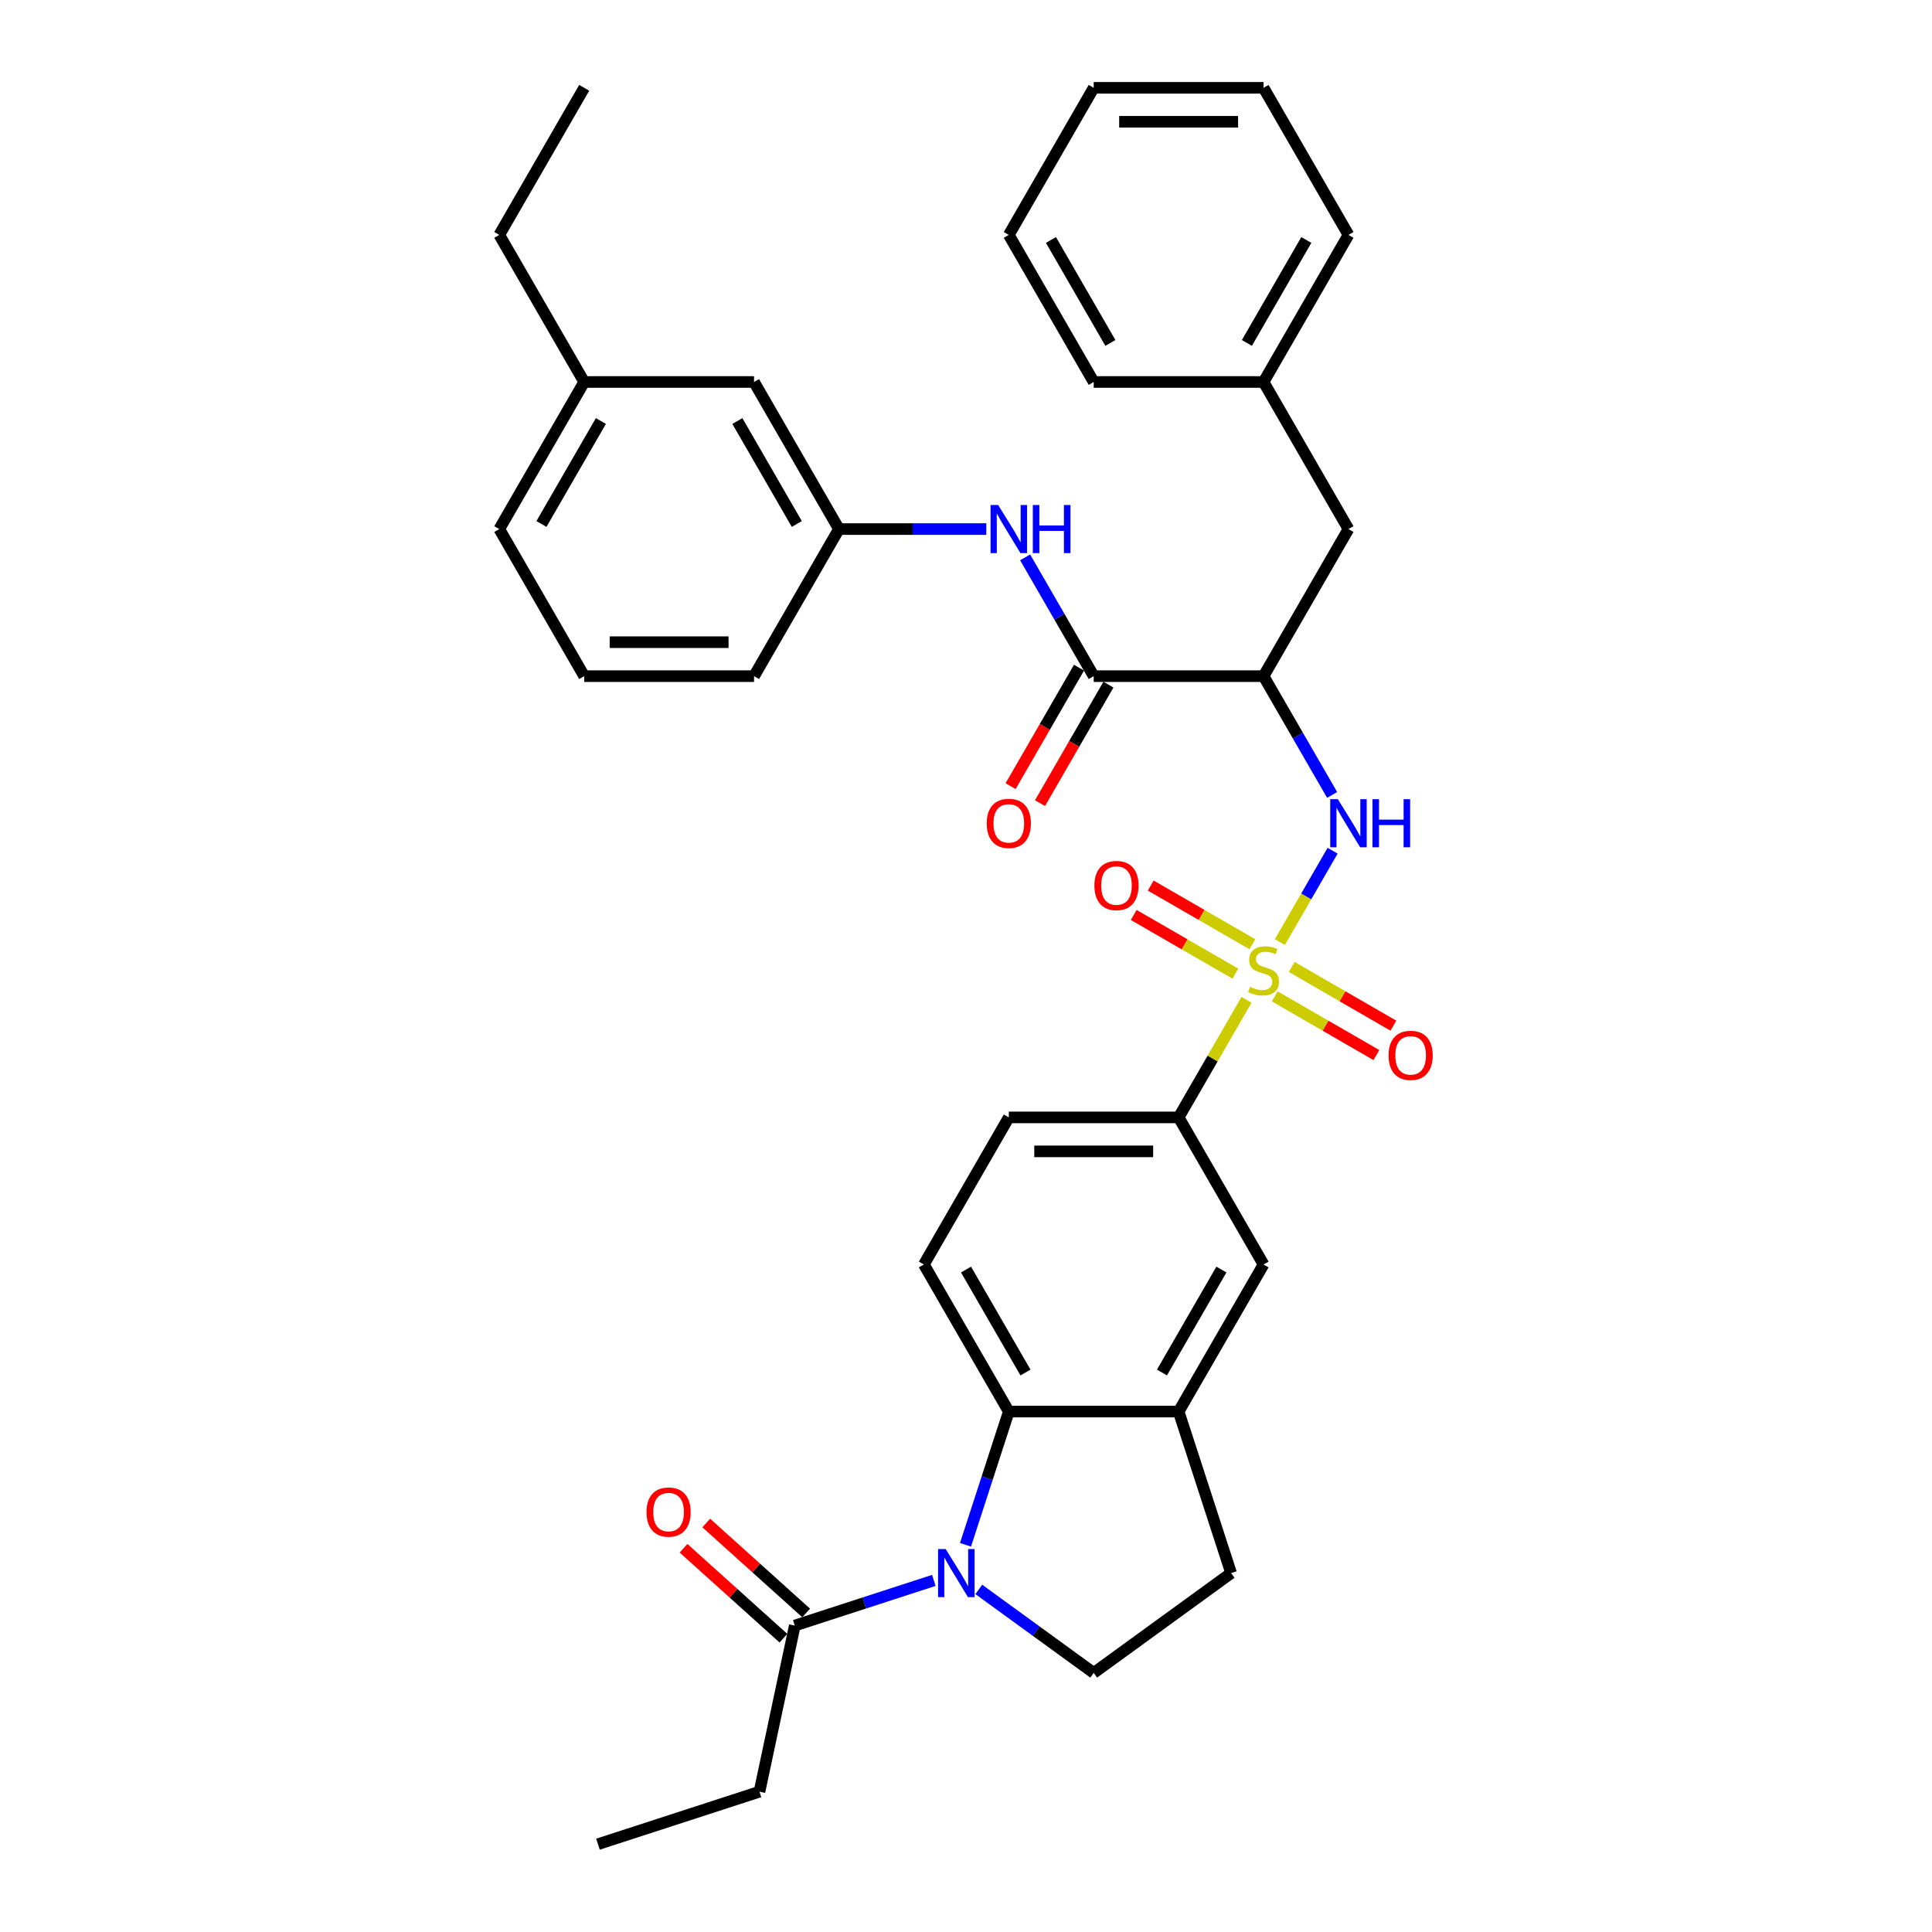 <?xml version='1.0' encoding='iso-8859-1'?>
<svg version='1.1' baseProfile='full'
              xmlns='http://www.w3.org/2000/svg'
                      xmlns:rdkit='http://www.rdkit.org/xml'
                      xmlns:xlink='http://www.w3.org/1999/xlink'
                  xml:space='preserve'
width='1000px' height='1000px' viewBox='0 0 1000 1000'>
<!-- END OF HEADER -->
<rect style='opacity:1.0;fill:#FFFFFF;stroke:none' width='1000' height='1000' x='0' y='0'> </rect>
<path class='bond-1' d='M 662.448,487.624 L 676.101,463.976' style='fill:none;fill-rule:evenodd;stroke:#CCCC00;stroke-width:6px;stroke-linecap:butt;stroke-linejoin:miter;stroke-opacity:1' />
<path class='bond-1' d='M 676.101,463.976 L 689.754,440.328' style='fill:none;fill-rule:evenodd;stroke:#0000FF;stroke-width:6px;stroke-linecap:butt;stroke-linejoin:miter;stroke-opacity:1' />
<path class='bond-5' d='M 645.192,517.513 L 627.625,547.939' style='fill:none;fill-rule:evenodd;stroke:#CCCC00;stroke-width:6px;stroke-linecap:butt;stroke-linejoin:miter;stroke-opacity:1' />
<path class='bond-5' d='M 627.625,547.939 L 610.059,578.365' style='fill:none;fill-rule:evenodd;stroke:#000000;stroke-width:6px;stroke-linecap:butt;stroke-linejoin:miter;stroke-opacity:1' />
<path class='bond-11' d='M 659.797,515.725 L 686.106,530.914' style='fill:none;fill-rule:evenodd;stroke:#CCCC00;stroke-width:6px;stroke-linecap:butt;stroke-linejoin:miter;stroke-opacity:1' />
<path class='bond-11' d='M 686.106,530.914 L 712.415,546.104' style='fill:none;fill-rule:evenodd;stroke:#FF0000;stroke-width:6px;stroke-linecap:butt;stroke-linejoin:miter;stroke-opacity:1' />
<path class='bond-11' d='M 668.588,500.499 L 694.897,515.688' style='fill:none;fill-rule:evenodd;stroke:#CCCC00;stroke-width:6px;stroke-linecap:butt;stroke-linejoin:miter;stroke-opacity:1' />
<path class='bond-11' d='M 694.897,515.688 L 721.206,530.878' style='fill:none;fill-rule:evenodd;stroke:#FF0000;stroke-width:6px;stroke-linecap:butt;stroke-linejoin:miter;stroke-opacity:1' />
<path class='bond-12' d='M 648.228,488.744 L 621.919,473.555' style='fill:none;fill-rule:evenodd;stroke:#CCCC00;stroke-width:6px;stroke-linecap:butt;stroke-linejoin:miter;stroke-opacity:1' />
<path class='bond-12' d='M 621.919,473.555 L 595.61,458.365' style='fill:none;fill-rule:evenodd;stroke:#FF0000;stroke-width:6px;stroke-linecap:butt;stroke-linejoin:miter;stroke-opacity:1' />
<path class='bond-12' d='M 639.438,503.97 L 613.128,488.781' style='fill:none;fill-rule:evenodd;stroke:#CCCC00;stroke-width:6px;stroke-linecap:butt;stroke-linejoin:miter;stroke-opacity:1' />
<path class='bond-12' d='M 613.128,488.781 L 586.819,473.591' style='fill:none;fill-rule:evenodd;stroke:#FF0000;stroke-width:6px;stroke-linecap:butt;stroke-linejoin:miter;stroke-opacity:1' />
<path class='bond-0' d='M 499.745,799.584 L 510.948,765.104' style='fill:none;fill-rule:evenodd;stroke:#0000FF;stroke-width:6px;stroke-linecap:butt;stroke-linejoin:miter;stroke-opacity:1' />
<path class='bond-0' d='M 510.948,765.104 L 522.152,730.625' style='fill:none;fill-rule:evenodd;stroke:#000000;stroke-width:6px;stroke-linecap:butt;stroke-linejoin:miter;stroke-opacity:1' />
<path class='bond-7' d='M 483.348,818.011 L 447.365,829.703' style='fill:none;fill-rule:evenodd;stroke:#0000FF;stroke-width:6px;stroke-linecap:butt;stroke-linejoin:miter;stroke-opacity:1' />
<path class='bond-7' d='M 447.365,829.703 L 411.382,841.394' style='fill:none;fill-rule:evenodd;stroke:#000000;stroke-width:6px;stroke-linecap:butt;stroke-linejoin:miter;stroke-opacity:1' />
<path class='bond-36' d='M 506.626,822.686 L 536.365,844.293' style='fill:none;fill-rule:evenodd;stroke:#0000FF;stroke-width:6px;stroke-linecap:butt;stroke-linejoin:miter;stroke-opacity:1' />
<path class='bond-36' d='M 536.365,844.293 L 566.105,865.9' style='fill:none;fill-rule:evenodd;stroke:#000000;stroke-width:6px;stroke-linecap:butt;stroke-linejoin:miter;stroke-opacity:1' />
<path class='bond-2' d='M 689.511,411.459 L 671.762,380.717' style='fill:none;fill-rule:evenodd;stroke:#0000FF;stroke-width:6px;stroke-linecap:butt;stroke-linejoin:miter;stroke-opacity:1' />
<path class='bond-2' d='M 671.762,380.717 L 654.013,349.975' style='fill:none;fill-rule:evenodd;stroke:#000000;stroke-width:6px;stroke-linecap:butt;stroke-linejoin:miter;stroke-opacity:1' />
<path class='bond-4' d='M 654.013,349.975 L 566.105,349.975' style='fill:none;fill-rule:evenodd;stroke:#000000;stroke-width:6px;stroke-linecap:butt;stroke-linejoin:miter;stroke-opacity:1' />
<path class='bond-14' d='M 654.013,349.975 L 697.966,273.845' style='fill:none;fill-rule:evenodd;stroke:#000000;stroke-width:6px;stroke-linecap:butt;stroke-linejoin:miter;stroke-opacity:1' />
<path class='bond-3' d='M 522.152,730.625 L 478.198,654.495' style='fill:none;fill-rule:evenodd;stroke:#000000;stroke-width:6px;stroke-linecap:butt;stroke-linejoin:miter;stroke-opacity:1' />
<path class='bond-3' d='M 530.784,710.414 L 500.017,657.123' style='fill:none;fill-rule:evenodd;stroke:#000000;stroke-width:6px;stroke-linecap:butt;stroke-linejoin:miter;stroke-opacity:1' />
<path class='bond-35' d='M 522.152,730.625 L 610.059,730.625' style='fill:none;fill-rule:evenodd;stroke:#000000;stroke-width:6px;stroke-linecap:butt;stroke-linejoin:miter;stroke-opacity:1' />
<path class='bond-8' d='M 566.105,349.975 L 548.356,319.232' style='fill:none;fill-rule:evenodd;stroke:#000000;stroke-width:6px;stroke-linecap:butt;stroke-linejoin:miter;stroke-opacity:1' />
<path class='bond-8' d='M 548.356,319.232 L 530.607,288.49' style='fill:none;fill-rule:evenodd;stroke:#0000FF;stroke-width:6px;stroke-linecap:butt;stroke-linejoin:miter;stroke-opacity:1' />
<path class='bond-16' d='M 558.492,345.579 L 540.784,376.251' style='fill:none;fill-rule:evenodd;stroke:#000000;stroke-width:6px;stroke-linecap:butt;stroke-linejoin:miter;stroke-opacity:1' />
<path class='bond-16' d='M 540.784,376.251 L 523.075,406.923' style='fill:none;fill-rule:evenodd;stroke:#FF0000;stroke-width:6px;stroke-linecap:butt;stroke-linejoin:miter;stroke-opacity:1' />
<path class='bond-16' d='M 573.718,354.37 L 556.01,385.042' style='fill:none;fill-rule:evenodd;stroke:#000000;stroke-width:6px;stroke-linecap:butt;stroke-linejoin:miter;stroke-opacity:1' />
<path class='bond-16' d='M 556.01,385.042 L 538.301,415.714' style='fill:none;fill-rule:evenodd;stroke:#FF0000;stroke-width:6px;stroke-linecap:butt;stroke-linejoin:miter;stroke-opacity:1' />
<path class='bond-10' d='M 610.059,578.365 L 654.013,654.495' style='fill:none;fill-rule:evenodd;stroke:#000000;stroke-width:6px;stroke-linecap:butt;stroke-linejoin:miter;stroke-opacity:1' />
<path class='bond-17' d='M 610.059,578.365 L 522.152,578.365' style='fill:none;fill-rule:evenodd;stroke:#000000;stroke-width:6px;stroke-linecap:butt;stroke-linejoin:miter;stroke-opacity:1' />
<path class='bond-17' d='M 596.873,595.946 L 535.338,595.946' style='fill:none;fill-rule:evenodd;stroke:#000000;stroke-width:6px;stroke-linecap:butt;stroke-linejoin:miter;stroke-opacity:1' />
<path class='bond-6' d='M 610.059,730.625 L 654.013,654.495' style='fill:none;fill-rule:evenodd;stroke:#000000;stroke-width:6px;stroke-linecap:butt;stroke-linejoin:miter;stroke-opacity:1' />
<path class='bond-6' d='M 601.426,710.414 L 632.194,657.123' style='fill:none;fill-rule:evenodd;stroke:#000000;stroke-width:6px;stroke-linecap:butt;stroke-linejoin:miter;stroke-opacity:1' />
<path class='bond-15' d='M 610.059,730.625 L 637.224,814.229' style='fill:none;fill-rule:evenodd;stroke:#000000;stroke-width:6px;stroke-linecap:butt;stroke-linejoin:miter;stroke-opacity:1' />
<path class='bond-19' d='M 417.264,834.861 L 391.413,811.585' style='fill:none;fill-rule:evenodd;stroke:#000000;stroke-width:6px;stroke-linecap:butt;stroke-linejoin:miter;stroke-opacity:1' />
<path class='bond-19' d='M 391.413,811.585 L 365.562,788.309' style='fill:none;fill-rule:evenodd;stroke:#FF0000;stroke-width:6px;stroke-linecap:butt;stroke-linejoin:miter;stroke-opacity:1' />
<path class='bond-19' d='M 405.5,847.927 L 379.649,824.651' style='fill:none;fill-rule:evenodd;stroke:#000000;stroke-width:6px;stroke-linecap:butt;stroke-linejoin:miter;stroke-opacity:1' />
<path class='bond-19' d='M 379.649,824.651 L 353.797,801.374' style='fill:none;fill-rule:evenodd;stroke:#FF0000;stroke-width:6px;stroke-linecap:butt;stroke-linejoin:miter;stroke-opacity:1' />
<path class='bond-23' d='M 411.382,841.394 L 393.105,927.381' style='fill:none;fill-rule:evenodd;stroke:#000000;stroke-width:6px;stroke-linecap:butt;stroke-linejoin:miter;stroke-opacity:1' />
<path class='bond-18' d='M 510.513,273.845 L 472.378,273.845' style='fill:none;fill-rule:evenodd;stroke:#0000FF;stroke-width:6px;stroke-linecap:butt;stroke-linejoin:miter;stroke-opacity:1' />
<path class='bond-18' d='M 472.378,273.845 L 434.244,273.845' style='fill:none;fill-rule:evenodd;stroke:#000000;stroke-width:6px;stroke-linecap:butt;stroke-linejoin:miter;stroke-opacity:1' />
<path class='bond-9' d='M 566.105,865.9 L 637.224,814.229' style='fill:none;fill-rule:evenodd;stroke:#000000;stroke-width:6px;stroke-linecap:butt;stroke-linejoin:miter;stroke-opacity:1' />
<path class='bond-13' d='M 478.198,654.495 L 522.152,578.365' style='fill:none;fill-rule:evenodd;stroke:#000000;stroke-width:6px;stroke-linecap:butt;stroke-linejoin:miter;stroke-opacity:1' />
<path class='bond-21' d='M 697.966,273.845 L 654.013,197.715' style='fill:none;fill-rule:evenodd;stroke:#000000;stroke-width:6px;stroke-linecap:butt;stroke-linejoin:miter;stroke-opacity:1' />
<path class='bond-20' d='M 434.244,273.845 L 390.291,197.715' style='fill:none;fill-rule:evenodd;stroke:#000000;stroke-width:6px;stroke-linecap:butt;stroke-linejoin:miter;stroke-opacity:1' />
<path class='bond-20' d='M 412.425,271.216 L 381.658,217.925' style='fill:none;fill-rule:evenodd;stroke:#000000;stroke-width:6px;stroke-linecap:butt;stroke-linejoin:miter;stroke-opacity:1' />
<path class='bond-25' d='M 434.244,273.845 L 390.291,349.975' style='fill:none;fill-rule:evenodd;stroke:#000000;stroke-width:6px;stroke-linecap:butt;stroke-linejoin:miter;stroke-opacity:1' />
<path class='bond-22' d='M 390.291,197.715 L 302.383,197.715' style='fill:none;fill-rule:evenodd;stroke:#000000;stroke-width:6px;stroke-linecap:butt;stroke-linejoin:miter;stroke-opacity:1' />
<path class='bond-28' d='M 654.013,197.715 L 697.966,121.585' style='fill:none;fill-rule:evenodd;stroke:#000000;stroke-width:6px;stroke-linecap:butt;stroke-linejoin:miter;stroke-opacity:1' />
<path class='bond-28' d='M 645.38,177.504 L 676.147,124.213' style='fill:none;fill-rule:evenodd;stroke:#000000;stroke-width:6px;stroke-linecap:butt;stroke-linejoin:miter;stroke-opacity:1' />
<path class='bond-29' d='M 654.013,197.715 L 566.105,197.715' style='fill:none;fill-rule:evenodd;stroke:#000000;stroke-width:6px;stroke-linecap:butt;stroke-linejoin:miter;stroke-opacity:1' />
<path class='bond-27' d='M 302.383,197.715 L 258.429,121.585' style='fill:none;fill-rule:evenodd;stroke:#000000;stroke-width:6px;stroke-linecap:butt;stroke-linejoin:miter;stroke-opacity:1' />
<path class='bond-38' d='M 302.383,197.715 L 258.429,273.845' style='fill:none;fill-rule:evenodd;stroke:#000000;stroke-width:6px;stroke-linecap:butt;stroke-linejoin:miter;stroke-opacity:1' />
<path class='bond-38' d='M 311.016,217.925 L 280.249,271.216' style='fill:none;fill-rule:evenodd;stroke:#000000;stroke-width:6px;stroke-linecap:butt;stroke-linejoin:miter;stroke-opacity:1' />
<path class='bond-30' d='M 393.105,927.381 L 309.5,954.545' style='fill:none;fill-rule:evenodd;stroke:#000000;stroke-width:6px;stroke-linecap:butt;stroke-linejoin:miter;stroke-opacity:1' />
<path class='bond-24' d='M 302.383,349.975 L 390.291,349.975' style='fill:none;fill-rule:evenodd;stroke:#000000;stroke-width:6px;stroke-linecap:butt;stroke-linejoin:miter;stroke-opacity:1' />
<path class='bond-24' d='M 315.569,332.393 L 377.104,332.393' style='fill:none;fill-rule:evenodd;stroke:#000000;stroke-width:6px;stroke-linecap:butt;stroke-linejoin:miter;stroke-opacity:1' />
<path class='bond-26' d='M 302.383,349.975 L 258.429,273.845' style='fill:none;fill-rule:evenodd;stroke:#000000;stroke-width:6px;stroke-linecap:butt;stroke-linejoin:miter;stroke-opacity:1' />
<path class='bond-31' d='M 258.429,121.585 L 302.383,45.455' style='fill:none;fill-rule:evenodd;stroke:#000000;stroke-width:6px;stroke-linecap:butt;stroke-linejoin:miter;stroke-opacity:1' />
<path class='bond-32' d='M 697.966,121.585 L 654.013,45.455' style='fill:none;fill-rule:evenodd;stroke:#000000;stroke-width:6px;stroke-linecap:butt;stroke-linejoin:miter;stroke-opacity:1' />
<path class='bond-33' d='M 566.105,197.715 L 522.152,121.585' style='fill:none;fill-rule:evenodd;stroke:#000000;stroke-width:6px;stroke-linecap:butt;stroke-linejoin:miter;stroke-opacity:1' />
<path class='bond-33' d='M 574.738,177.504 L 543.971,124.213' style='fill:none;fill-rule:evenodd;stroke:#000000;stroke-width:6px;stroke-linecap:butt;stroke-linejoin:miter;stroke-opacity:1' />
<path class='bond-37' d='M 654.013,45.455 L 566.105,45.455' style='fill:none;fill-rule:evenodd;stroke:#000000;stroke-width:6px;stroke-linecap:butt;stroke-linejoin:miter;stroke-opacity:1' />
<path class='bond-37' d='M 640.826,63.036 L 579.291,63.036' style='fill:none;fill-rule:evenodd;stroke:#000000;stroke-width:6px;stroke-linecap:butt;stroke-linejoin:miter;stroke-opacity:1' />
<path class='bond-34' d='M 522.152,121.585 L 566.105,45.455' style='fill:none;fill-rule:evenodd;stroke:#000000;stroke-width:6px;stroke-linecap:butt;stroke-linejoin:miter;stroke-opacity:1' />
<path  class='atom-0' d='M 646.98 510.779
Q 647.261 510.885, 648.422 511.377
Q 649.582 511.869, 650.848 512.186
Q 652.149 512.467, 653.415 512.467
Q 655.771 512.467, 657.142 511.342
Q 658.513 510.181, 658.513 508.177
Q 658.513 506.806, 657.81 505.962
Q 657.142 505.118, 656.087 504.661
Q 655.032 504.204, 653.274 503.676
Q 651.059 503.008, 649.723 502.375
Q 648.422 501.742, 647.472 500.406
Q 646.558 499.07, 646.558 496.819
Q 646.558 493.69, 648.668 491.756
Q 650.813 489.822, 655.032 489.822
Q 657.916 489.822, 661.186 491.193
L 660.377 493.901
Q 657.388 492.67, 655.138 492.67
Q 652.712 492.67, 651.375 493.69
Q 650.039 494.674, 650.074 496.397
Q 650.074 497.734, 650.742 498.542
Q 651.446 499.351, 652.43 499.808
Q 653.45 500.265, 655.138 500.793
Q 657.388 501.496, 658.724 502.199
Q 660.061 502.903, 661.01 504.344
Q 661.995 505.751, 661.995 508.177
Q 661.995 511.623, 659.674 513.487
Q 657.388 515.315, 653.555 515.315
Q 651.34 515.315, 649.652 514.823
Q 648 514.366, 646.031 513.557
L 646.98 510.779
' fill='#CCCC00'/>
<path  class='atom-1' d='M 489.484 801.782
L 497.641 814.968
Q 498.45 816.269, 499.751 818.625
Q 501.052 820.981, 501.123 821.121
L 501.123 801.782
L 504.428 801.782
L 504.428 826.677
L 501.017 826.677
L 492.262 812.26
Q 491.242 810.572, 490.152 808.638
Q 489.097 806.704, 488.78 806.107
L 488.78 826.677
L 485.545 826.677
L 485.545 801.782
L 489.484 801.782
' fill='#0000FF'/>
<path  class='atom-2' d='M 692.463 413.657
L 700.621 426.843
Q 701.43 428.144, 702.731 430.5
Q 704.032 432.856, 704.102 432.996
L 704.102 413.657
L 707.407 413.657
L 707.407 438.552
L 703.997 438.552
L 695.241 424.135
Q 694.221 422.448, 693.131 420.514
Q 692.076 418.58, 691.76 417.982
L 691.76 438.552
L 688.525 438.552
L 688.525 413.657
L 692.463 413.657
' fill='#0000FF'/>
<path  class='atom-2' d='M 710.396 413.657
L 713.772 413.657
L 713.772 424.241
L 726.501 424.241
L 726.501 413.657
L 729.877 413.657
L 729.877 438.552
L 726.501 438.552
L 726.501 427.054
L 713.772 427.054
L 713.772 438.552
L 710.396 438.552
L 710.396 413.657
' fill='#0000FF'/>
<path  class='atom-9' d='M 516.649 261.397
L 524.806 274.583
Q 525.615 275.884, 526.916 278.24
Q 528.217 280.596, 528.287 280.736
L 528.287 261.397
L 531.593 261.397
L 531.593 286.292
L 528.182 286.292
L 519.426 271.875
Q 518.407 270.188, 517.317 268.254
Q 516.262 266.32, 515.945 265.722
L 515.945 286.292
L 512.71 286.292
L 512.71 261.397
L 516.649 261.397
' fill='#0000FF'/>
<path  class='atom-9' d='M 534.582 261.397
L 537.957 261.397
L 537.957 271.981
L 550.686 271.981
L 550.686 261.397
L 554.062 261.397
L 554.062 286.292
L 550.686 286.292
L 550.686 274.794
L 537.957 274.794
L 537.957 286.292
L 534.582 286.292
L 534.582 261.397
' fill='#0000FF'/>
<path  class='atom-12' d='M 718.715 546.259
Q 718.715 540.281, 721.668 536.94
Q 724.622 533.6, 730.143 533.6
Q 735.663 533.6, 738.617 536.94
Q 741.571 540.281, 741.571 546.259
Q 741.571 552.307, 738.582 555.753
Q 735.593 559.163, 730.143 559.163
Q 724.657 559.163, 721.668 555.753
Q 718.715 552.342, 718.715 546.259
M 730.143 556.35
Q 733.94 556.35, 735.98 553.819
Q 738.054 551.252, 738.054 546.259
Q 738.054 541.371, 735.98 538.909
Q 733.94 536.413, 730.143 536.413
Q 726.345 536.413, 724.27 538.874
Q 722.231 541.336, 722.231 546.259
Q 722.231 551.287, 724.27 553.819
Q 726.345 556.35, 730.143 556.35
' fill='#FF0000'/>
<path  class='atom-13' d='M 566.455 458.351
Q 566.455 452.373, 569.408 449.033
Q 572.362 445.693, 577.883 445.693
Q 583.403 445.693, 586.357 449.033
Q 589.311 452.373, 589.311 458.351
Q 589.311 464.399, 586.322 467.845
Q 583.333 471.256, 577.883 471.256
Q 572.397 471.256, 569.408 467.845
Q 566.455 464.434, 566.455 458.351
M 577.883 468.443
Q 581.68 468.443, 583.72 465.911
Q 585.794 463.344, 585.794 458.351
Q 585.794 453.464, 583.72 451.002
Q 581.68 448.506, 577.883 448.506
Q 574.085 448.506, 572.01 450.967
Q 569.971 453.428, 569.971 458.351
Q 569.971 463.379, 572.01 465.911
Q 574.085 468.443, 577.883 468.443
' fill='#FF0000'/>
<path  class='atom-17' d='M 510.724 426.175
Q 510.724 420.197, 513.677 416.857
Q 516.631 413.516, 522.152 413.516
Q 527.672 413.516, 530.626 416.857
Q 533.579 420.197, 533.579 426.175
Q 533.579 432.223, 530.591 435.669
Q 527.602 439.08, 522.152 439.08
Q 516.666 439.08, 513.677 435.669
Q 510.724 432.258, 510.724 426.175
M 522.152 436.267
Q 525.949 436.267, 527.989 433.735
Q 530.063 431.168, 530.063 426.175
Q 530.063 421.287, 527.989 418.826
Q 525.949 416.329, 522.152 416.329
Q 518.354 416.329, 516.279 418.791
Q 514.24 421.252, 514.24 426.175
Q 514.24 431.203, 516.279 433.735
Q 518.354 436.267, 522.152 436.267
' fill='#FF0000'/>
<path  class='atom-20' d='M 334.626 782.643
Q 334.626 776.665, 337.58 773.325
Q 340.533 769.984, 346.054 769.984
Q 351.575 769.984, 354.528 773.325
Q 357.482 776.665, 357.482 782.643
Q 357.482 788.691, 354.493 792.137
Q 351.504 795.548, 346.054 795.548
Q 340.569 795.548, 337.58 792.137
Q 334.626 788.726, 334.626 782.643
M 346.054 792.735
Q 349.852 792.735, 351.891 790.203
Q 353.966 787.636, 353.966 782.643
Q 353.966 777.755, 351.891 775.294
Q 349.852 772.797, 346.054 772.797
Q 342.256 772.797, 340.182 775.259
Q 338.142 777.72, 338.142 782.643
Q 338.142 787.671, 340.182 790.203
Q 342.256 792.735, 346.054 792.735
' fill='#FF0000'/>
</svg>
